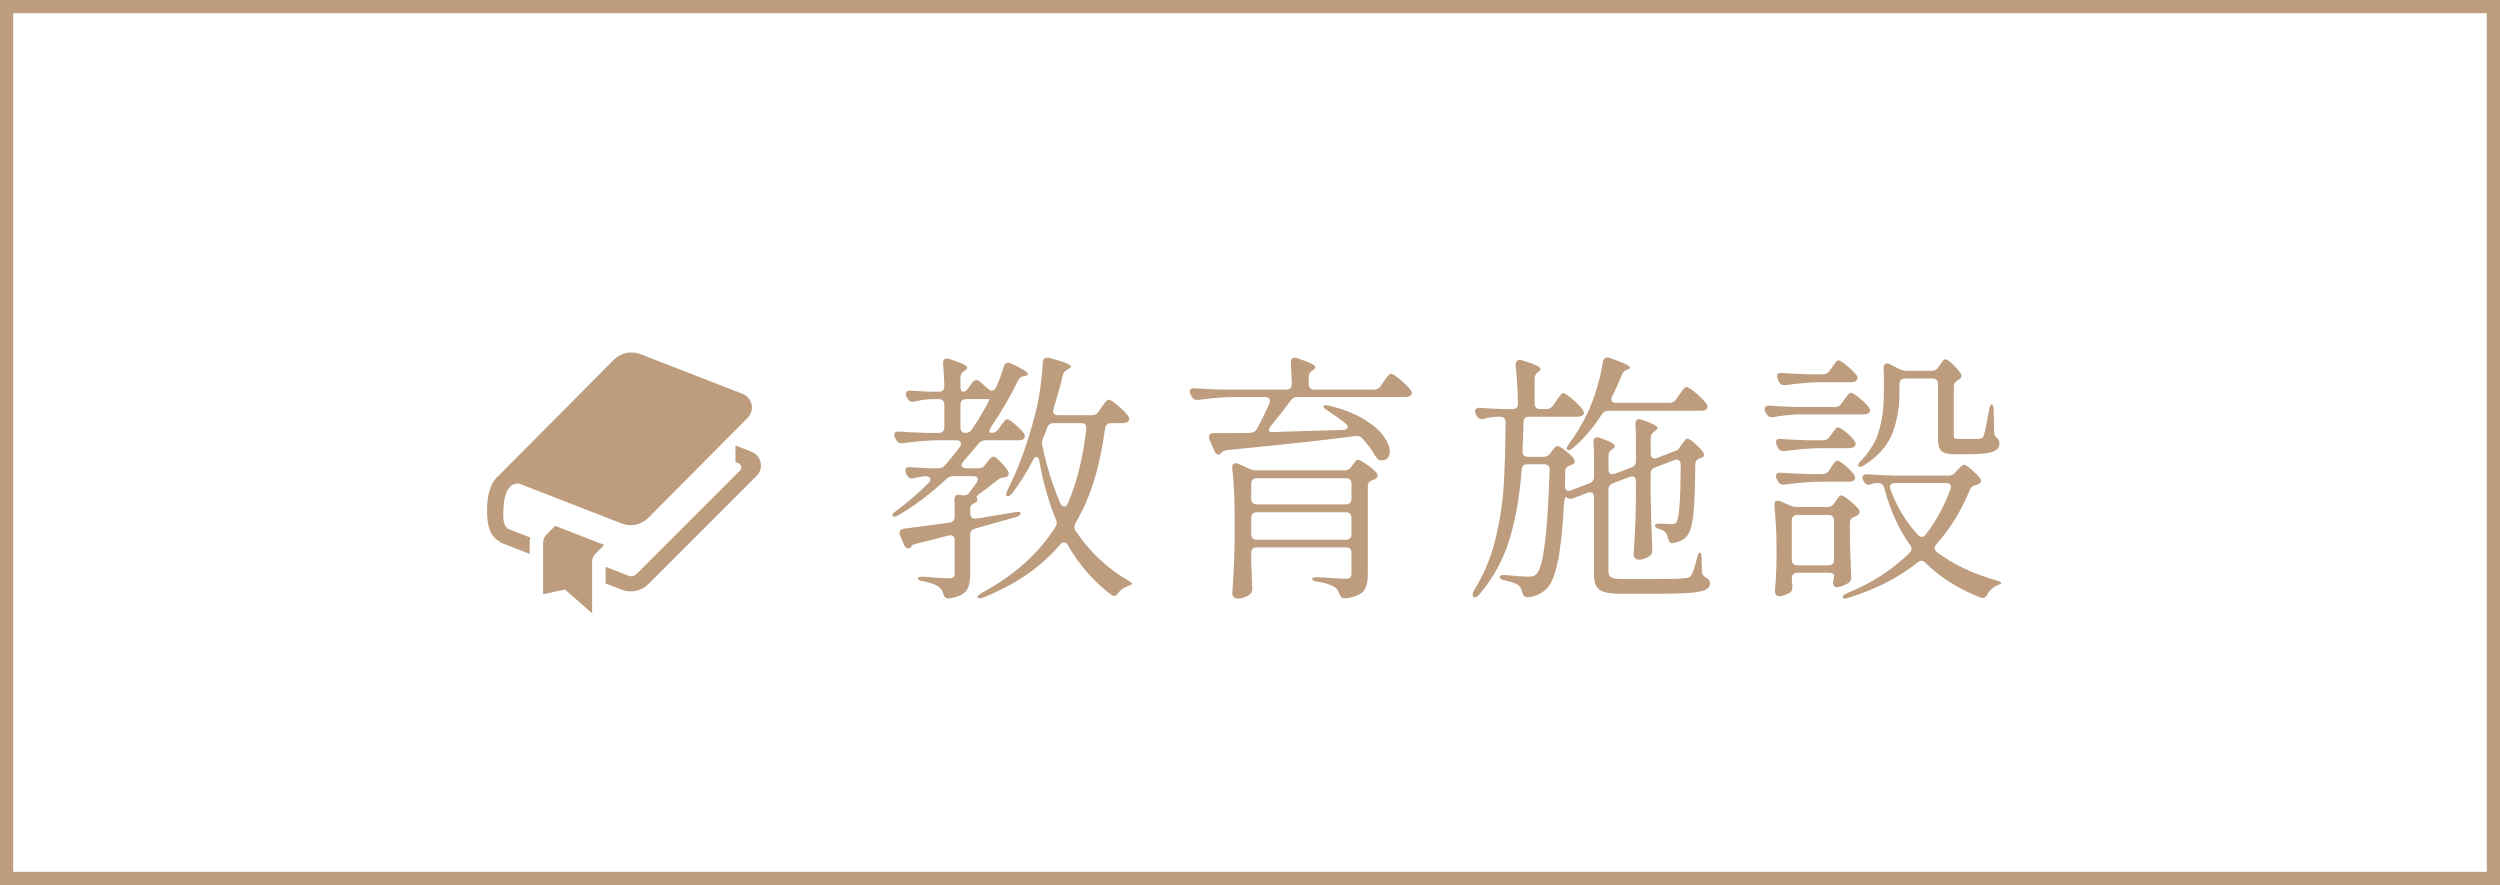 <?xml version="1.0" encoding="UTF-8"?>
<svg id="_レイヤー_2" data-name="レイヤー 2" xmlns="http://www.w3.org/2000/svg" width="189.512" height="67.088" viewBox="0 0 189.512 67.088">
  <defs>
    <style>
      .cls-1 {
        fill: #bd9d7e;
      }

      .cls-2 {
        fill: none;
        stroke: #bd9d7e;
        stroke-miterlimit: 10;
      }
    </style>
  </defs>
  <g id="_レイヤー_1-2" data-name="レイヤー 1">
    <g>
      <rect class="cls-2" x=".5" y=".5" width="188.512" height="66.088"/>
      <g>
        <g>
          <path class="cls-1" d="M74.688,35.234l.14-.181c.026-.04.073-.103.14-.189s.126-.15.18-.19c.053-.04.106-.06.16-.06.093,0,.263.123.51.37.247.246.443.483.59.71.04.08.06.146.06.199,0,.148-.08.24-.24.28l-.14.021c-.187.013-.353.087-.5.22-.6.48-1.073.84-1.42,1.08-.094.08-.14.14-.14.18s.02.101.06.181v.06c0,.08-.04.134-.12.16l-.06.04c-.12.053-.21.113-.27.18-.06.067-.09.16-.09.28v.34c0,.146.04.253.12.32.08.066.186.093.32.08l2.92-.481c.133-.026.22-.04.26-.04.133,0,.2.04.2.12,0,.12-.12.214-.36.28l-3.1.88c-.24.054-.36.207-.36.46v3c0,.547-.097.96-.29,1.24-.193.279-.61.473-1.25.58l-.12.02c-.187,0-.313-.12-.38-.36-.067-.239-.18-.413-.34-.52-.213-.174-.613-.32-1.2-.44-.267-.04-.4-.113-.4-.22,0-.08.146-.12.44-.12.347.027.7.054,1.06.08.36.027.646.04.86.04.173,0,.29-.026.35-.08.06-.053.09-.153.09-.3v-2.5c0-.146-.039-.253-.12-.32-.08-.066-.193-.08-.34-.04l-.62.16c-.8.214-1.413.367-1.84.46-.186.054-.3.107-.34.16,0,.027-.014.054-.04.08-.067.08-.133.12-.2.12s-.133-.026-.2-.08c-.067-.054-.113-.12-.14-.2l-.3-.7c-.027-.053-.04-.12-.04-.2,0-.186.113-.293.34-.319.88-.106,2.027-.26,3.44-.46.267-.04.4-.193.4-.46v-.62c0-.28-.007-.486-.02-.62v-.04c0-.146.04-.25.12-.31.08-.061.187-.077.32-.051l.12.02c.04.014.093.02.16.02.173,0,.307-.066.4-.199l.56-.761c.066-.093.1-.173.1-.239,0-.174-.127-.261-.38-.261h-1.48c-.2,0-.373.067-.52.2-1.174,1.107-2.387,2.027-3.64,2.76-.107.067-.2.104-.28.11-.08.007-.134-.01-.16-.05-.014-.014-.02-.033-.02-.061,0-.066.093-.173.28-.319.88-.653,1.7-1.36,2.46-2.12.093-.094.14-.186.14-.28,0-.066-.033-.123-.1-.17s-.153-.07-.26-.07c-.32.027-.607.073-.86.141-.08.026-.14.04-.18.04-.16,0-.287-.087-.38-.261l-.06-.14c-.04-.08-.06-.153-.06-.22,0-.186.126-.267.38-.24.32.026.813.054,1.48.08h.64c.226,0,.4-.08.52-.24.44-.507.807-.96,1.1-1.36.066-.079.1-.166.1-.26,0-.08-.033-.143-.1-.189-.067-.047-.154-.07-.26-.07h-1.4c-.813.014-1.693.087-2.64.22h-.12c-.187,0-.32-.086-.4-.26l-.08-.14c-.039-.08-.06-.153-.06-.221,0-.199.133-.286.4-.26.453.04,1.14.073,2.06.101h.92c.133,0,.236-.037.31-.11.073-.073.11-.177.11-.31v-1.72c0-.133-.037-.236-.11-.31-.074-.073-.177-.11-.31-.11h-.52c-.44.014-.88.073-1.32.18-.04.014-.094.02-.16.02-.16,0-.287-.087-.38-.26l-.06-.12c-.04-.08-.06-.153-.06-.22,0-.08.033-.144.1-.19.066-.047.167-.064.3-.05.347.026.853.053,1.52.08h.58c.28,0,.42-.141.42-.42-.027-.801-.06-1.373-.1-1.721v-.04c0-.227.1-.34.3-.34.026,0,.093.014.2.04.493.16.84.29,1.04.391.2.1.3.189.3.27,0,.066-.06.134-.18.2l-.06.04c-.187.12-.28.287-.28.5v.66c0,.133.016.236.05.309.033.073.083.11.15.11.133,0,.26-.087.38-.261l.32-.439c.08-.12.18-.18.3-.18.106,0,.2.04.28.119l.64.561c.093.08.18.12.26.12.133,0,.24-.08.32-.24.253-.573.447-1.1.58-1.58.066-.2.18-.3.34-.3.067,0,.14.02.22.06.853.387,1.28.66,1.28.82,0,.054-.073.094-.22.12l-.08.02c-.227.04-.38.153-.46.341-.547,1.146-1.213,2.293-2,3.439-.107.174-.16.3-.16.38,0,.094.047.141.14.141h.02c.213,0,.38-.087.5-.261l.18-.26c.04-.053.097-.13.17-.229.073-.101.133-.174.18-.221.047-.046.097-.069.15-.069.093,0,.29.127.59.38.3.253.523.48.67.68.053.067.08.14.08.22,0,.094-.04.174-.12.24-.067.054-.173.08-.32.08h-2.54c-.2,0-.374.08-.52.24-.32.399-.707.854-1.16,1.359-.093.12-.14.214-.14.28,0,.067.033.124.1.17.067.047.153.07.26.07h.94c.213,0,.38-.087.5-.26ZM74.948,30.423c.053-.113.067-.17.04-.17h-1.76c-.134,0-.237.037-.31.11-.074.073-.11.177-.11.31v1.72c0,.134.033.237.1.31.067.073.153.11.26.11h.02c.227,0,.393-.094.5-.28.333-.48.687-1.06,1.06-1.74.08-.133.147-.257.2-.37ZM83.268,31.213l.22-.32c.04-.053.1-.136.18-.25.08-.112.15-.199.21-.26.06-.06.117-.09.17-.09.106,0,.336.15.69.45.353.3.61.557.77.77.066.094.1.174.1.24,0,.08-.04.153-.12.22-.093.067-.207.101-.34.101h-.92c-.267,0-.42.133-.46.399-.373,2.907-1.12,5.301-2.24,7.181-.053.093-.08.193-.08.3,0,.094.027.187.08.28,1.08,1.6,2.407,2.854,3.98,3.76.226.133.333.226.32.28-.014.026-.06.053-.14.08-.08.026-.147.053-.2.079-.32.12-.553.287-.7.5-.094.16-.2.24-.32.24-.08,0-.153-.026-.22-.08-1.32-.986-2.42-2.239-3.3-3.76-.067-.146-.166-.22-.3-.22-.093,0-.187.053-.28.16-1.427,1.693-3.367,3.033-5.82,4.019-.12.04-.213.061-.28.061-.08,0-.134-.021-.16-.061v-.04c0-.08.1-.18.3-.3,2.453-1.32,4.313-2.98,5.58-4.98.08-.119.12-.227.12-.319,0-.08-.02-.167-.06-.261-.56-1.346-.98-2.833-1.26-4.46-.04-.199-.114-.3-.22-.3-.093,0-.18.08-.26.24-.494.96-1.02,1.8-1.58,2.52-.134.148-.247.221-.34.221-.08,0-.12-.047-.12-.141,0-.053.033-.159.1-.319.813-1.573,1.513-3.487,2.1-5.74.146-.56.273-1.207.38-1.94.107-.732.173-1.393.2-1.98,0-.253.113-.38.34-.38.067,0,.12.007.16.02,1.093.28,1.64.5,1.64.66,0,.04-.06.094-.18.16l-.06.04c-.2.106-.327.253-.38.439-.173.747-.407,1.601-.7,2.561-.027.08-.039.14-.039.18,0,.094.033.167.1.22.067.054.16.08.28.08h2.56c.213,0,.38-.086.5-.26ZM82.348,32.454c0-.253-.133-.38-.4-.38h-2.08c-.24,0-.4.113-.48.34-.16.427-.267.693-.32.8-.053.107-.08.227-.08.36,0,.08.007.14.02.18.32,1.547.773,3.007,1.36,4.38.08.174.187.26.32.26.106,0,.187-.066.24-.199.693-1.573,1.166-3.467,1.42-5.681v-.06Z"/>
          <path class="cls-1" d="M102.068,32.524c.066-.047.1-.104.1-.17,0-.08-.067-.174-.2-.28-.293-.24-.74-.561-1.34-.96-.12-.066-.207-.134-.26-.2-.053-.066-.067-.113-.039-.14.039-.04.093-.061.16-.061.027,0,.12.014.28.04,1.066.267,1.943.61,2.63,1.03.686.42,1.183.847,1.49,1.28.307.433.46.823.46,1.17,0,.199-.05.359-.15.479s-.237.18-.41.18h-.14c-.093-.013-.167-.05-.22-.109-.053-.06-.12-.144-.2-.25-.2-.387-.514-.814-.94-1.28-.134-.16-.313-.227-.54-.2-2.32.308-5.554.66-9.7,1.061-.213.04-.347.087-.4.14l-.08.101c-.067.066-.133.1-.2.1s-.13-.026-.19-.08c-.06-.053-.103-.12-.13-.2l-.36-.84c-.027-.053-.04-.12-.04-.2,0-.2.113-.3.34-.3,1.133,0,2.067-.007,2.8-.019.12-.014.22-.044.3-.091.08-.046.146-.123.2-.23.32-.587.633-1.227.94-1.92.026-.08.04-.141.04-.181,0-.093-.034-.166-.1-.22-.067-.053-.16-.08-.28-.08h-2.4c-.813.014-1.693.087-2.64.221h-.12c-.187,0-.32-.087-.4-.261l-.08-.14c-.04-.08-.06-.153-.06-.22,0-.2.133-.287.4-.261.453.04,1.14.074,2.06.101h4.86c.28,0,.42-.141.42-.42-.027-.747-.053-1.28-.08-1.601v-.08c0-.093.027-.17.08-.23.053-.06.127-.09.22-.09.04,0,.1.014.18.04.92.293,1.38.52,1.38.68,0,.067-.054.134-.16.2l-.06.04c-.187.12-.28.287-.28.5v.54c0,.133.037.236.11.31.073.073.177.11.31.11h4.54c.213,0,.38-.094.5-.28l.22-.32c.04-.053.1-.136.18-.25.08-.112.15-.199.21-.26.06-.06.117-.09.17-.09.107,0,.34.15.7.45s.62.557.78.77c.067.094.1.174.1.24,0,.067-.033.134-.1.2-.107.066-.233.1-.38.1h-8.2c-.213,0-.38.087-.5.261-.6.8-1.1,1.439-1.5,1.92-.106.133-.16.233-.16.3s.023.116.07.149c.047.034.11.044.19.03l.64-.02c.293-.014.827-.03,1.6-.051.773-.02,1.807-.05,3.1-.09.12,0,.213-.023.28-.069ZM94.958,41.604c-.074.073-.11.177-.11.31v.72l.04.88c0,.254.013.594.04,1.02v.12c0,.146-.053.273-.16.38-.107.093-.247.173-.42.24-.173.066-.353.1-.539.1-.107,0-.2-.04-.28-.12-.08-.08-.12-.173-.12-.28.093-1.159.153-2.44.18-3.84v-2.12c0-1.293-.06-2.466-.18-3.52v-.08c0-.2.087-.3.26-.3.08,0,.146.014.2.04l.84.38c.187.08.36.12.52.12h6.7c.213,0,.38-.087.5-.261l.1-.14c.04-.04.086-.1.14-.18.053-.08.1-.137.14-.17.039-.033.086-.05.14-.05.093,0,.303.113.63.34.326.226.583.439.769.64.053.067.08.14.08.22,0,.094-.06.181-.18.261l-.2.079c-.24.08-.36.234-.36.461v6.72c0,.533-.103.936-.31,1.21-.207.274-.65.463-1.33.57h-.1c-.2,0-.34-.114-.42-.341-.067-.213-.18-.38-.34-.5-.32-.199-.76-.34-1.32-.42-.267-.04-.4-.113-.4-.22,0-.08.106-.12.32-.12.28,0,.727.027,1.34.08l.84.04c.187,0,.313-.033.38-.1.067-.067.1-.174.1-.32v-1.54c0-.133-.037-.236-.11-.31s-.177-.11-.31-.11h-6.76c-.134,0-.237.037-.31.11ZM102.338,38.124c.073-.073.11-.177.11-.31v-1.141c0-.133-.037-.236-.11-.31-.073-.073-.177-.11-.31-.11h-6.76c-.134,0-.237.037-.31.11-.074.073-.11.177-.11.31v1.141c0,.133.037.236.11.31.073.073.176.11.31.11h6.76c.133,0,.237-.037.31-.11ZM94.958,38.944c-.074.073-.11.177-.11.31v1.24c0,.134.037.236.11.31.073.074.176.11.31.11h6.76c.133,0,.237-.036.31-.11.073-.073.11-.176.11-.31v-1.24c0-.133-.037-.236-.11-.31-.073-.073-.177-.11-.31-.11h-6.76c-.134,0-.237.037-.31.11Z"/>
          <path class="cls-1" d="M127.368,33.854l.12-.181c.04-.04.103-.12.19-.24.087-.119.17-.18.25-.18.093,0,.273.117.54.351s.473.449.62.649c.053.067.08.14.08.22,0,.12-.067.2-.2.24l-.08.021c-.253.08-.38.239-.38.479-.013,1.854-.067,3.164-.16,3.93-.093.768-.267,1.284-.519,1.551-.227.239-.54.394-.94.46l-.1.02c-.107,0-.184-.033-.23-.1-.047-.066-.09-.167-.13-.3-.013-.16-.073-.301-.18-.42-.08-.094-.227-.174-.44-.24-.24-.08-.36-.174-.36-.28,0-.093.113-.14.34-.14.173,0,.33.007.47.019.14.014.257.021.35.021.226,0,.38-.04.46-.12.106-.146.187-.547.24-1.2.053-.653.086-1.707.1-3.16,0-.133-.03-.236-.09-.31-.06-.073-.137-.11-.23-.11l-.16.04-1.46.56c-.226.08-.34.24-.34.48v1.8c.04,1.733.08,3.033.12,3.9v.12c0,.146-.054.274-.16.38-.12.093-.257.17-.41.23-.153.06-.303.09-.45.09-.107,0-.2-.04-.28-.119-.08-.08-.12-.174-.12-.28.093-1.186.153-2.486.18-3.9v-1.64c0-.253-.1-.38-.3-.38l-.18.04-1.26.48c-.227.08-.34.24-.34.48v6.18c0,.227.07.384.21.47.14.087.436.13.89.13h2.42c1.227,0,1.98-.02,2.26-.06.133-.013.23-.03.29-.05.06-.02.116-.064.17-.13.133-.146.293-.606.48-1.38.053-.254.126-.381.22-.381.08,0,.12.141.12.421l.02,1c0,.199.12.366.36.5.173.093.26.227.26.399,0,.213-.11.377-.33.49-.22.113-.627.193-1.22.24-.594.046-1.484.069-2.67.069h-2.5c-.56,0-.987-.043-1.28-.13-.293-.087-.5-.233-.62-.439-.12-.207-.18-.504-.18-.891v-5.859c0-.254-.107-.38-.32-.38l-.16.04-1.1.42c-.054.026-.134.04-.24.04-.107,0-.193-.04-.26-.12-.04-.054-.08-.017-.12.109-.04.127-.067.297-.08.511-.093,1.786-.243,3.186-.45,4.199-.206,1.014-.47,1.693-.789,2.04-.374.413-.86.653-1.46.721h-.08c-.187,0-.313-.134-.38-.4-.04-.214-.126-.373-.26-.48-.147-.146-.5-.279-1.06-.399-.253-.054-.38-.14-.38-.26,0-.054.04-.094.12-.12.08-.026.186-.033.32-.02.827.08,1.387.12,1.68.12.173,0,.306-.013.4-.04.093-.026.187-.086.28-.18.507-.533.833-3.153.98-7.86v-.04c0-.133-.037-.232-.11-.3-.073-.066-.17-.1-.29-.1h-1.3c-.253,0-.393.133-.42.399-.146,1.987-.456,3.757-.93,5.31-.474,1.553-1.237,2.943-2.29,4.17-.187.213-.333.267-.44.16-.04-.04-.06-.094-.06-.16,0-.08.033-.188.1-.32.72-1.133,1.253-2.387,1.6-3.76.346-1.373.563-2.736.65-4.09.086-1.354.136-2.983.15-4.891,0-.279-.14-.42-.42-.42h-.32c-.347.027-.646.08-.9.16-.04.014-.093.021-.16.021-.174,0-.307-.087-.4-.261l-.06-.12c-.039-.079-.059-.152-.059-.22,0-.08.036-.146.11-.2.073-.053.17-.072.29-.06.386.04.973.073,1.76.1h.68c.28,0,.42-.14.42-.42-.027-1.08-.087-2.053-.18-2.92v-.04c0-.106.03-.193.09-.26.06-.066.136-.1.23-.1l.18.04c.52.159.883.293,1.09.399.207.107.31.2.31.28,0,.04-.054.1-.16.18l-.02.021c-.187.133-.28.3-.28.5v1.899c0,.134.036.237.11.31.073.073.176.109.31.109h.48c.213,0,.38-.093.5-.279l.22-.32c.04-.066.103-.156.19-.27.087-.112.157-.199.21-.26.053-.06.107-.09.16-.09.093,0,.32.153.68.46.36.307.62.573.78.8.067.094.1.174.1.24,0,.067-.04.134-.12.2-.107.066-.227.1-.36.1h-3.68c-.28,0-.42.141-.42.42-.027.96-.053,1.688-.08,2.181,0,.293.14.439.42.439h1.16c.226,0,.4-.086.52-.26l.1-.14c.04-.054.106-.137.2-.25.093-.113.18-.17.26-.17.093,0,.283.109.57.329.287.221.503.424.65.61.053.067.08.14.08.22,0,.12-.059.2-.18.24l-.14.061c-.133.04-.23.093-.29.159-.06.067-.097.167-.11.301,0,.493-.007.854-.02,1.08v.04c0,.239.093.359.28.359.04,0,.1-.013.18-.04l1.4-.54c.226-.08.34-.24.34-.48v-1.36c0-.573-.014-.993-.04-1.26v-.04c0-.227.093-.34.28-.34.08,0,.146.013.2.04.76.253,1.14.467,1.14.64,0,.067-.053.134-.16.2l-.04.02c-.187.12-.28.287-.28.5v1.021c0,.253.1.38.3.38l.18-.04,1.26-.48c.227-.079.34-.239.34-.48v-1.44c0-.612-.013-1.066-.04-1.359v-.04c0-.227.093-.34.28-.34.026,0,.093.013.2.04.8.267,1.2.479,1.2.64,0,.054-.06.127-.18.22l-.06.04c-.187.12-.28.287-.28.5v1.16c0,.254.106.38.32.38l.16-.04,1.52-.58.04-.02c.066-.066.133-.153.2-.26ZM127.068,30.254l.22-.32c.04-.053.1-.136.18-.25.08-.112.15-.199.21-.26.06-.06.117-.09.17-.09.107,0,.343.153.71.46.366.307.63.573.789.8.067.094.1.167.1.221,0,.079-.033.153-.1.22-.093.066-.213.1-.36.1h-7.06c-.227,0-.393.094-.5.28-.666,1.026-1.4,1.88-2.2,2.56-.2.16-.34.2-.42.12-.027-.026-.04-.06-.04-.1,0-.08.053-.193.16-.34.52-.681,1.007-1.493,1.46-2.44.24-.519.467-1.14.68-1.859.213-.721.36-1.36.44-1.921.04-.226.146-.34.32-.34.026,0,.093.014.2.04,1.027.347,1.54.594,1.54.74,0,.04-.06.087-.18.14l-.08.02c-.174.066-.3.207-.38.42-.24.6-.48,1.127-.72,1.58-.04.08-.06.153-.06.22,0,.187.12.28.36.28h4.06c.213,0,.38-.094.5-.28Z"/>
          <path class="cls-1" d="M136.328,31.414c-.667.026-1.293.094-1.88.2-.04.014-.087.02-.14.02-.174,0-.307-.086-.4-.26l-.08-.14c-.04-.08-.06-.153-.06-.221,0-.199.133-.286.4-.26.453.04,1.14.073,2.06.101h2.88c.213,0,.38-.094.5-.28l.18-.26c.04-.054.096-.131.17-.231.073-.1.136-.177.19-.229.053-.054.106-.08.16-.08.106,0,.323.133.65.399.327.267.563.5.71.7.066.094.1.174.1.24s-.034.133-.1.2c-.107.066-.233.1-.38.1h-4.96ZM139.028,38.173l.12-.18c.026-.04.07-.104.13-.19.06-.086.113-.149.16-.189.046-.04.097-.061.15-.061.093,0,.29.12.59.36.3.24.537.467.71.68.053.054.08.12.08.2,0,.107-.06.2-.18.28l-.2.1c-.24.08-.36.233-.36.46v1.26c.04,1.254.073,2.188.1,2.801v.1c0,.187-.067.32-.2.4s-.287.152-.46.22c-.173.066-.327.1-.46.1-.08,0-.147-.047-.2-.14-.04-.08-.06-.146-.06-.2,0-.066.013-.14.04-.22.027-.146.04-.267.04-.36,0-.053-.037-.097-.11-.13-.074-.033-.177-.05-.31-.05h-2.36c-.134,0-.237.037-.31.11-.074.073-.11.177-.11.309v.04l.039.52v.141c0,.16-.047.28-.14.359-.107.08-.244.15-.41.211-.167.06-.33.09-.49.09-.08,0-.147-.04-.2-.12-.054-.08-.08-.174-.08-.28.053-.547.093-1.227.12-2.04v-1.24c0-1.093-.054-2.152-.16-3.18v-.08c0-.2.086-.3.26-.3.08,0,.147.014.2.04l.72.32c.187.079.36.119.52.119h2.32c.213,0,.38-.086.5-.26ZM138.708,33.093l.14-.2c.04-.053.093-.126.16-.22.066-.093.123-.163.17-.21s.097-.07.15-.07c.106,0,.306.12.6.36.293.24.507.46.64.66.066.094.1.174.1.24,0,.08-.04.153-.12.22-.107.066-.227.1-.36.1h-2.26c-.813.014-1.693.087-2.64.221h-.12c-.187,0-.32-.087-.4-.261l-.08-.18c-.04-.08-.06-.16-.06-.24,0-.187.126-.267.38-.239.453.04,1.146.073,2.08.1h1.12c.213,0,.38-.093.5-.28ZM138.648,35.673l.16-.24c.026-.04.073-.112.14-.22.067-.106.126-.183.18-.229.053-.047.106-.07.16-.07.093,0,.29.127.59.38.3.254.523.481.67.68.053.107.08.188.08.24,0,.08-.04.153-.12.22-.067.054-.173.08-.32.08h-2.26c-.813.014-1.693.087-2.64.221h-.12c-.187,0-.32-.087-.4-.261l-.08-.159c-.04-.08-.06-.153-.06-.221,0-.093.033-.163.1-.21.066-.046.16-.062.28-.05.467.04,1.16.073,2.08.1h1.06c.213,0,.38-.086.5-.26ZM138.688,28.114l.18-.26c.053-.067.107-.141.16-.221.053-.08.11-.153.17-.22.06-.066.117-.1.17-.1.093,0,.303.133.63.399.326.267.57.507.73.72.053.054.08.127.08.221,0,.08-.034.153-.1.22-.107.066-.233.1-.38.1h-2.32c-.813.014-1.693.087-2.64.221h-.12c-.187,0-.32-.087-.4-.261l-.08-.18c-.04-.08-.06-.16-.06-.24,0-.187.126-.267.38-.239.453.04,1.146.073,2.08.1h1.02c.213,0,.38-.087.5-.26ZM135.938,39.143c-.074.074-.11.178-.11.31v2.98c0,.134.036.237.11.311.073.073.176.11.31.11h2.36c.133,0,.236-.037.31-.11.073-.073.11-.177.11-.311v-2.98c0-.133-.037-.236-.11-.31-.074-.072-.177-.109-.31-.109h-2.36c-.134,0-.237.037-.31.109ZM146.648,41.553c0,.094.06.193.18.301,1.24.933,2.74,1.646,4.5,2.14.12.026.216.064.289.11.073.046.103.083.09.109-.014.04-.067.077-.16.11-.093.033-.16.057-.2.069-.28.134-.513.354-.7.66-.08.187-.2.28-.36.28-.04,0-.1-.014-.18-.04-1.68-.667-3.067-1.547-4.16-2.64-.093-.094-.193-.141-.3-.141-.08,0-.173.04-.28.12-1.427,1.148-3.173,2.04-5.24,2.681-.12.04-.213.06-.28.06-.093,0-.146-.027-.16-.08v-.04c0-.106.106-.2.32-.28,1.867-.76,3.447-1.779,4.74-3.06.106-.106.16-.207.16-.3,0-.106-.04-.207-.12-.3-.84-1.174-1.494-2.62-1.96-4.341-.08-.239-.24-.359-.48-.359h-.12c-.08,0-.2.026-.36.08-.08.04-.16.06-.24.06-.133,0-.24-.073-.32-.22l-.06-.101c-.04-.079-.06-.159-.06-.239s.033-.144.1-.19c.066-.047.16-.063.28-.05.453.04,1.14.073,2.06.1h4.08c.2,0,.366-.073.5-.22l.16-.18c.04-.04.117-.12.23-.24s.21-.18.29-.18c.093,0,.277.116.55.35.273.233.49.45.65.65.053.066.08.14.08.22,0,.106-.067.193-.2.26l-.18.061c-.24.04-.393.159-.46.359-.667,1.613-1.514,2.987-2.54,4.12-.094.12-.14.22-.14.3ZM146.928,27.854l.12-.181c.026-.04.07-.103.13-.189s.113-.15.16-.19c.046-.04.097-.06.15-.06.093,0,.267.12.52.359.253.24.453.467.6.681.053.066.08.14.08.22,0,.12-.067.213-.2.28h-.02c-.067.04-.143.103-.23.189-.087.087-.13.184-.13.29v3.76c0,.107.023.177.07.21.047.034.157.051.33.051h.84c.427,0,.673-.007.74-.021.08-.013.137-.03.17-.05.033-.02.07-.07.11-.15.08-.199.22-.873.42-2.02.053-.253.12-.38.2-.38.04,0,.073.036.1.109.026.074.04.177.04.311l.04,1.7c0,.106.02.189.06.25.04.059.113.142.22.25.08.093.12.213.12.359,0,.28-.167.483-.5.61-.333.127-.927.189-1.78.189h-1.12c-.507,0-.844-.083-1.01-.25-.166-.166-.25-.47-.25-.909v-4.16c0-.134-.037-.236-.11-.311-.073-.073-.177-.109-.31-.109h-2.08c-.133,0-.237.036-.31.109-.073.074-.11.177-.11.311v.7c0,1.079-.177,2.087-.53,3.019-.354.934-1.07,1.747-2.15,2.441-.107.066-.2.103-.28.109-.08.007-.133-.01-.16-.05-.013-.013-.02-.033-.02-.059,0-.08.073-.193.22-.341.693-.72,1.157-1.5,1.39-2.34.233-.84.35-1.767.35-2.779v-1.181c0-.307-.007-.54-.02-.7v-.04c0-.227.087-.34.26-.34.066,0,.14.021.22.061l.74.38c.186.08.36.12.52.12h1.9c.213,0,.38-.087.5-.26ZM147.888,36.914c0-.2-.126-.3-.38-.3h-3.86c-.12,0-.213.026-.28.08-.067.053-.1.127-.1.22,0,.04.013.1.04.18.453,1.268,1.146,2.42,2.08,3.46.093.094.193.141.3.141s.207-.061.3-.181c.8-1.053,1.42-2.192,1.86-3.42l.04-.18Z"/>
        </g>
        <g>
          <path class="cls-1" d="M57.661,35.051c-.077-.366-.334-.669-.683-.805l-1.224-.476v1.259l.232.09c.105.041.182.132.205.241.023.11-.011.225-.09.304l-7.857,7.857c-.155.155-.388.204-.593.124l-1.746-.679v1.259l1.226.477c.697.271,1.487.105,2.016-.424l8.215-8.215c.265-.265.378-.645.301-1.012Z"/>
          <path class="cls-1" d="M38.177,38.374c.055-.766.301-1.77,1.154-1.723l7.794,3.031c.699.272,1.491.104,2.02-.428l7.533-7.582c.264-.265.376-.646.298-1.011-.077-.366-.334-.668-.682-.803l-7.746-3.012c-.699-.272-1.492-.104-2.02.428l-8.726,8.783c-.69.568-.878,1.627-.878,2.568s.063,2.07,1.129,2.509l-.251-.059,2.349.914v-.841c0-.137.017-.27.045-.401l-1.579-.614c-.502-.19-.503-.873-.44-1.758Z"/>
          <path class="cls-1" d="M41.427,40.522c-.166.167-.259.391-.259.625v3.896l1.655-.354,2.063,1.8v-3.895c0-.235.093-.459.259-.625l.66-.66-3.719-1.446-.66.66Z"/>
        </g>
      </g>
    </g>
  </g>
</svg>